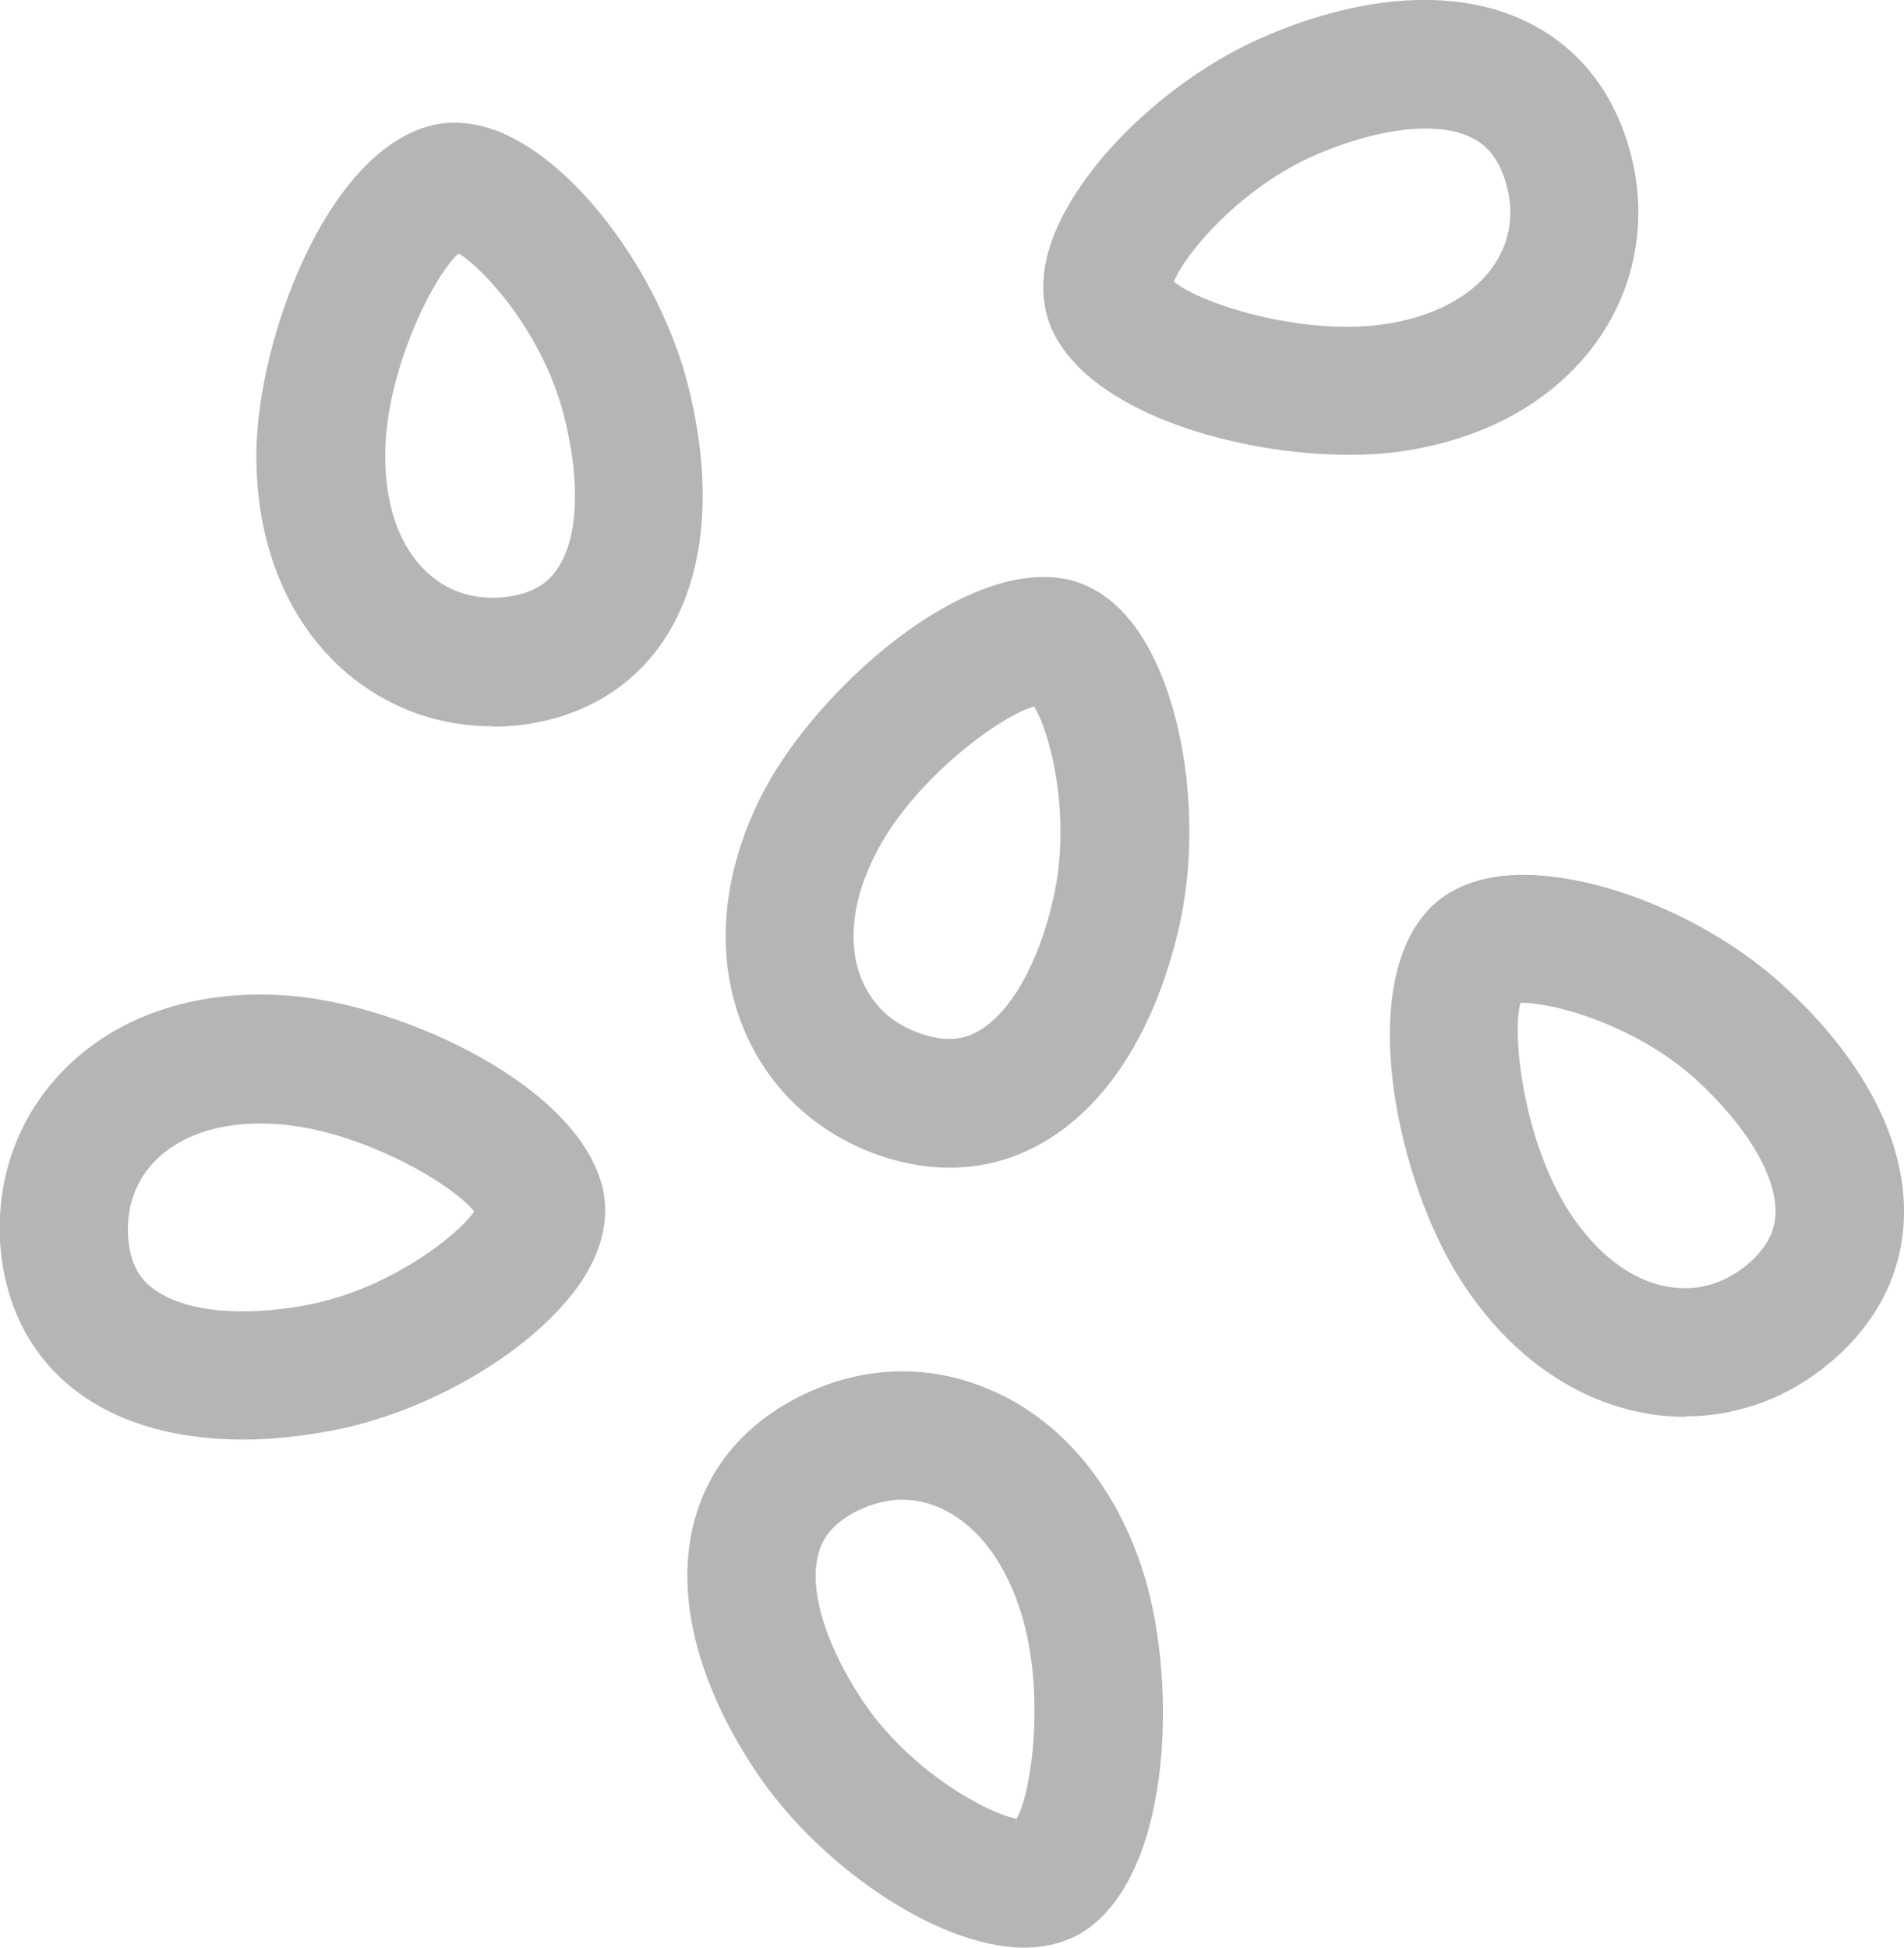 <?xml version="1.0" encoding="UTF-8"?><svg id="_レイヤー_2" xmlns="http://www.w3.org/2000/svg" viewBox="0 0 44.33 45.35"><defs><style>.cls-1{fill:#b5b5b5;stroke-width:0px;}</style></defs><g id="_レイヤー_2-2"><path class="cls-1" d="m22.11,27.19c-.57,0-1.15-.11-1.73-.32h0c-1.47-.54-2.57-1.62-3.12-3.05-.63-1.66-.44-3.59.55-5.45,1.23-2.3,4.57-5.34,6.99-4.89.47.09,1.16.39,1.75,1.29,1.05,1.6,1.43,4.45.91,6.78-.55,2.44-1.71,4.25-3.26,5.1-.65.36-1.36.54-2.09.54Zm1.97-10.74c-.78.21-2.75,1.66-3.64,3.33-.58,1.08-.72,2.13-.4,2.97.24.62.7,1.07,1.35,1.3,0,0,0,0,0,0,.7.26,1.12.11,1.37-.03.76-.42,1.43-1.59,1.77-3.13.42-1.87-.07-3.83-.46-4.45Z"/><path class="cls-1" d="m39.23,32.99c-.26,0-.53-.02-.79-.06-1.75-.27-3.34-1.39-4.46-3.17-1.4-2.2-2.4-6.61-.8-8.49.31-.37.91-.82,1.98-.89,1.91-.12,4.58.95,6.34,2.55,1.85,1.68,2.86,3.58,2.83,5.35-.02,1.32-.61,2.51-1.7,3.43h0c-.98.83-2.16,1.27-3.39,1.27Zm2.43-2.41h0,0Zm-6.26-7.23c-.21.78.09,3.21,1.1,4.81.65,1.03,1.5,1.68,2.39,1.81.65.1,1.27-.09,1.8-.53.57-.49.64-.92.65-1.21.01-.87-.68-2.02-1.85-3.09-1.42-1.29-3.37-1.81-4.1-1.79Z"/><path class="cls-1" d="m23.84,45.35c-.2,0-.41-.02-.64-.06-1.88-.33-4.22-2.01-5.56-3.98-1.4-2.07-1.93-4.16-1.48-5.87.33-1.28,1.19-2.29,2.47-2.93,1.39-.7,2.94-.77,4.35-.18,1.64.67,2.92,2.14,3.59,4.13.84,2.47.77,6.99-1.23,8.44-.3.22-.79.45-1.5.45Zm-2.83-10.43c-.35,0-.7.09-1.05.26h0c-.67.34-.84.74-.91,1.02-.22.84.18,2.13,1.06,3.44,1.07,1.58,2.84,2.57,3.56,2.71.39-.71.67-3.14.06-4.93-.39-1.16-1.06-1.98-1.89-2.33-.27-.11-.55-.17-.83-.17Zm-1.72-1.08h0,0Z"/><path class="cls-1" d="m31.41,10.59c-2.58,0-6.01-.96-6.91-2.9-.2-.44-.36-1.17.02-2.17.69-1.79,2.78-3.76,4.97-4.69,2.3-.98,4.45-1.1,6.04-.33,1.19.57,2.02,1.6,2.41,2.98.42,1.5.19,3.03-.65,4.31-.98,1.48-2.66,2.45-4.74,2.73-.35.05-.73.07-1.14.07Zm-4.09-4.04c.62.52,2.95,1.26,4.83,1.01,1.21-.16,2.15-.66,2.65-1.41.36-.55.46-1.19.27-1.86h0c-.2-.72-.57-.97-.82-1.09-.78-.38-2.12-.23-3.58.39-1.76.75-3.07,2.3-3.34,2.97Z"/><path class="cls-1" d="m5.66,33.52c-1.6,0-2.96-.4-3.95-1.18C.67,31.52.09,30.33,0,28.9H0c-.08-1.56.47-3,1.57-4.07,1.27-1.24,3.13-1.82,5.22-1.64,2.6.22,6.71,2.09,7.25,4.51.1.47.1,1.22-.49,2.12-1.06,1.59-3.53,3.07-5.87,3.5-.7.13-1.38.2-2.02.2Zm.4-7.36c-1.01,0-1.85.29-2.41.83-.47.46-.7,1.07-.67,1.76h0c.04.75.34,1.07.57,1.24.68.54,2.02.69,3.58.4,1.88-.35,3.49-1.58,3.91-2.18-.5-.64-2.61-1.87-4.5-2.03-.16-.01-.32-.02-.48-.02Z"/><path class="cls-1" d="m11.45,16.91c-1.29,0-2.5-.46-3.47-1.32-1.32-1.18-2.04-2.99-2.01-5.09.04-2.61,1.6-6.85,3.97-7.55.46-.14,1.21-.19,2.14.34,1.67.94,3.31,3.3,3.92,5.61.63,2.42.43,4.56-.56,6.03-.74,1.09-1.88,1.77-3.3,1.95h0c-.24.03-.47.04-.7.04Zm-.78-11c-.6.54-1.68,2.74-1.7,4.63-.02,1.22.34,2.23,1.01,2.82.49.44,1.11.62,1.8.54h0c.74-.09,1.04-.42,1.2-.66.49-.72.54-2.06.14-3.6-.48-1.85-1.82-3.37-2.45-3.74Z"/></g></svg>